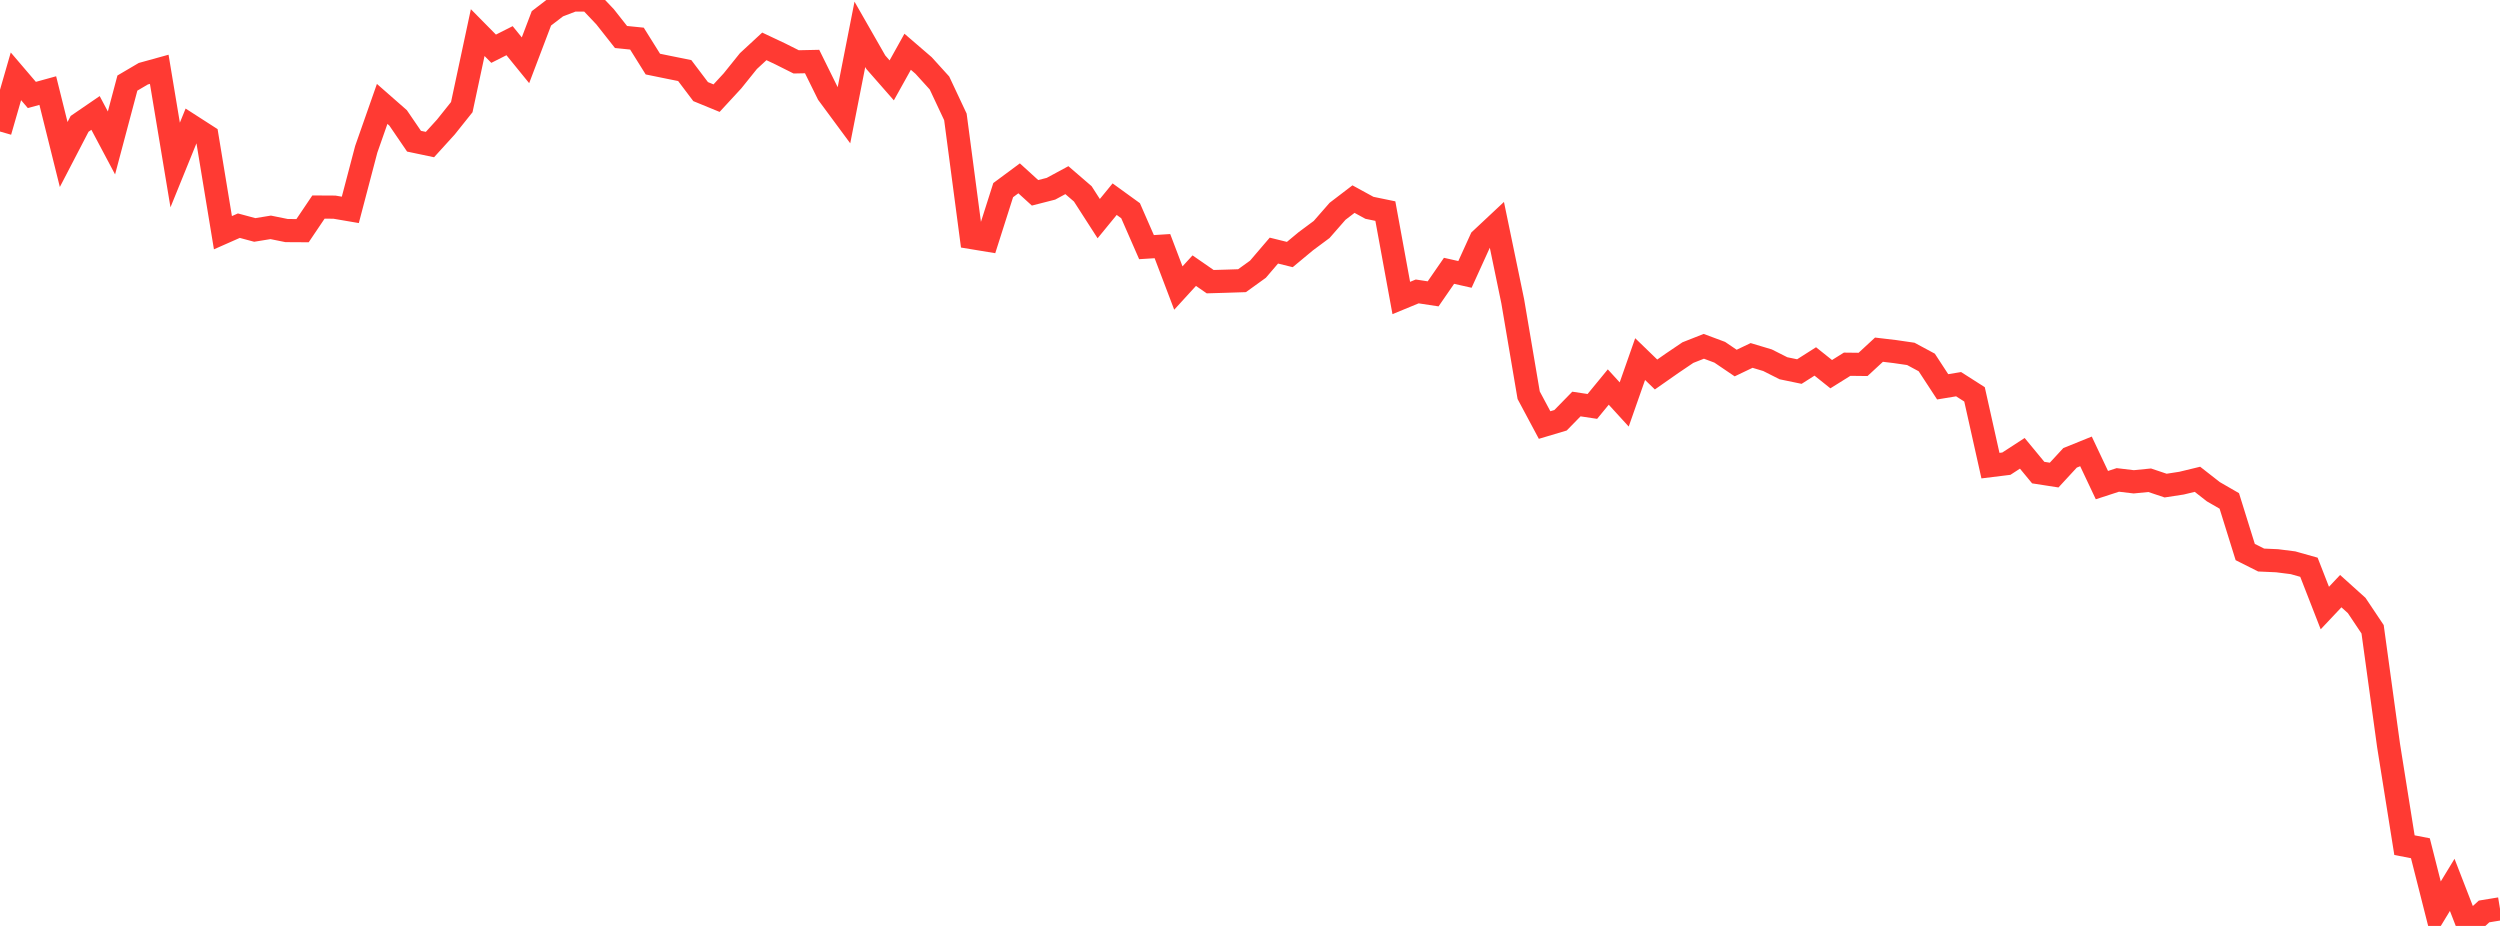 <?xml version="1.0" standalone="no"?>
<!DOCTYPE svg PUBLIC "-//W3C//DTD SVG 1.1//EN" "http://www.w3.org/Graphics/SVG/1.1/DTD/svg11.dtd">

<svg width="135" height="50" viewBox="0 0 135 50" preserveAspectRatio="none" 
  xmlns="http://www.w3.org/2000/svg"
  xmlns:xlink="http://www.w3.org/1999/xlink">


<polyline points="0.0, 7.102 0.86, 4.122 1.72, 5.128 2.58, 4.891 3.439, 8.343 4.299, 6.688 5.159, 6.099 6.019, 7.719 6.879, 4.486 7.739, 3.98 8.599, 3.742 9.459, 8.91 10.318, 6.795 11.178, 7.348 12.038, 12.566 12.898, 12.186 13.758, 12.417 14.618, 12.277 15.478, 12.451 16.338, 12.456 17.197, 11.181 18.057, 11.186 18.917, 11.333 19.777, 8.062 20.637, 5.611 21.497, 6.365 22.357, 7.625 23.217, 7.806 24.076, 6.861 24.936, 5.785 25.796, 1.76 26.656, 2.631 27.516, 2.197 28.376, 3.255 29.236, 0.991 30.096, 0.332 30.955, 0.003 31.815, 0.0 32.675, 0.907 33.535, 1.998 34.395, 2.085 35.255, 3.461 36.115, 3.637 36.975, 3.81 37.834, 4.947 38.694, 5.3 39.554, 4.368 40.414, 3.299 41.274, 2.504 42.134, 2.91 42.994, 3.341 43.854, 3.323 44.713, 5.063 45.573, 6.227 46.433, 1.855 47.293, 3.359 48.153, 4.34 49.013, 2.795 49.873, 3.535 50.732, 4.482 51.592, 6.313 52.452, 12.826 53.312, 12.968 54.172, 10.267 55.032, 9.63 55.892, 10.412 56.752, 10.192 57.611, 9.728 58.471, 10.469 59.331, 11.806 60.191, 10.755 61.051, 11.378 61.911, 13.345 62.771, 13.291 63.631, 15.554 64.49, 14.615 65.35, 15.21 66.21, 15.185 67.07, 15.157 67.93, 14.537 68.79, 13.532 69.65, 13.745 70.51, 13.03 71.369, 12.392 72.229, 11.409 73.089, 10.752 73.949, 11.222 74.809, 11.399 75.669, 16.092 76.529, 15.737 77.389, 15.868 78.248, 14.624 79.108, 14.818 79.968, 12.927 80.828, 12.122 81.688, 16.271 82.548, 21.342 83.408, 22.952 84.268, 22.695 85.127, 21.817 85.987, 21.947 86.847, 20.9 87.707, 21.841 88.567, 19.391 89.427, 20.223 90.287, 19.621 91.146, 19.04 92.006, 18.701 92.866, 19.022 93.726, 19.605 94.586, 19.194 95.446, 19.452 96.306, 19.886 97.166, 20.064 98.025, 19.518 98.885, 20.205 99.745, 19.668 100.605, 19.678 101.465, 18.883 102.325, 18.985 103.185, 19.11 104.045, 19.573 104.904, 20.888 105.764, 20.746 106.624, 21.295 107.484, 25.144 108.344, 25.038 109.204, 24.479 110.064, 25.52 110.924, 25.654 111.783, 24.723 112.643, 24.375 113.503, 26.196 114.363, 25.916 115.223, 26.018 116.083, 25.933 116.943, 26.222 117.803, 26.09 118.662, 25.882 119.522, 26.554 120.382, 27.05 121.242, 29.81 122.102, 30.242 122.962, 30.28 123.822, 30.389 124.682, 30.631 125.541, 32.834 126.401, 31.922 127.261, 32.696 128.121, 33.982 128.981, 40.246 129.841, 45.638 130.701, 45.805 131.561, 49.196 132.42, 47.783 133.28, 50.0 134.14, 49.218 135.0, 49.077" fill="none" stroke="#ff3a33" stroke-width="1.25"/>

</svg>